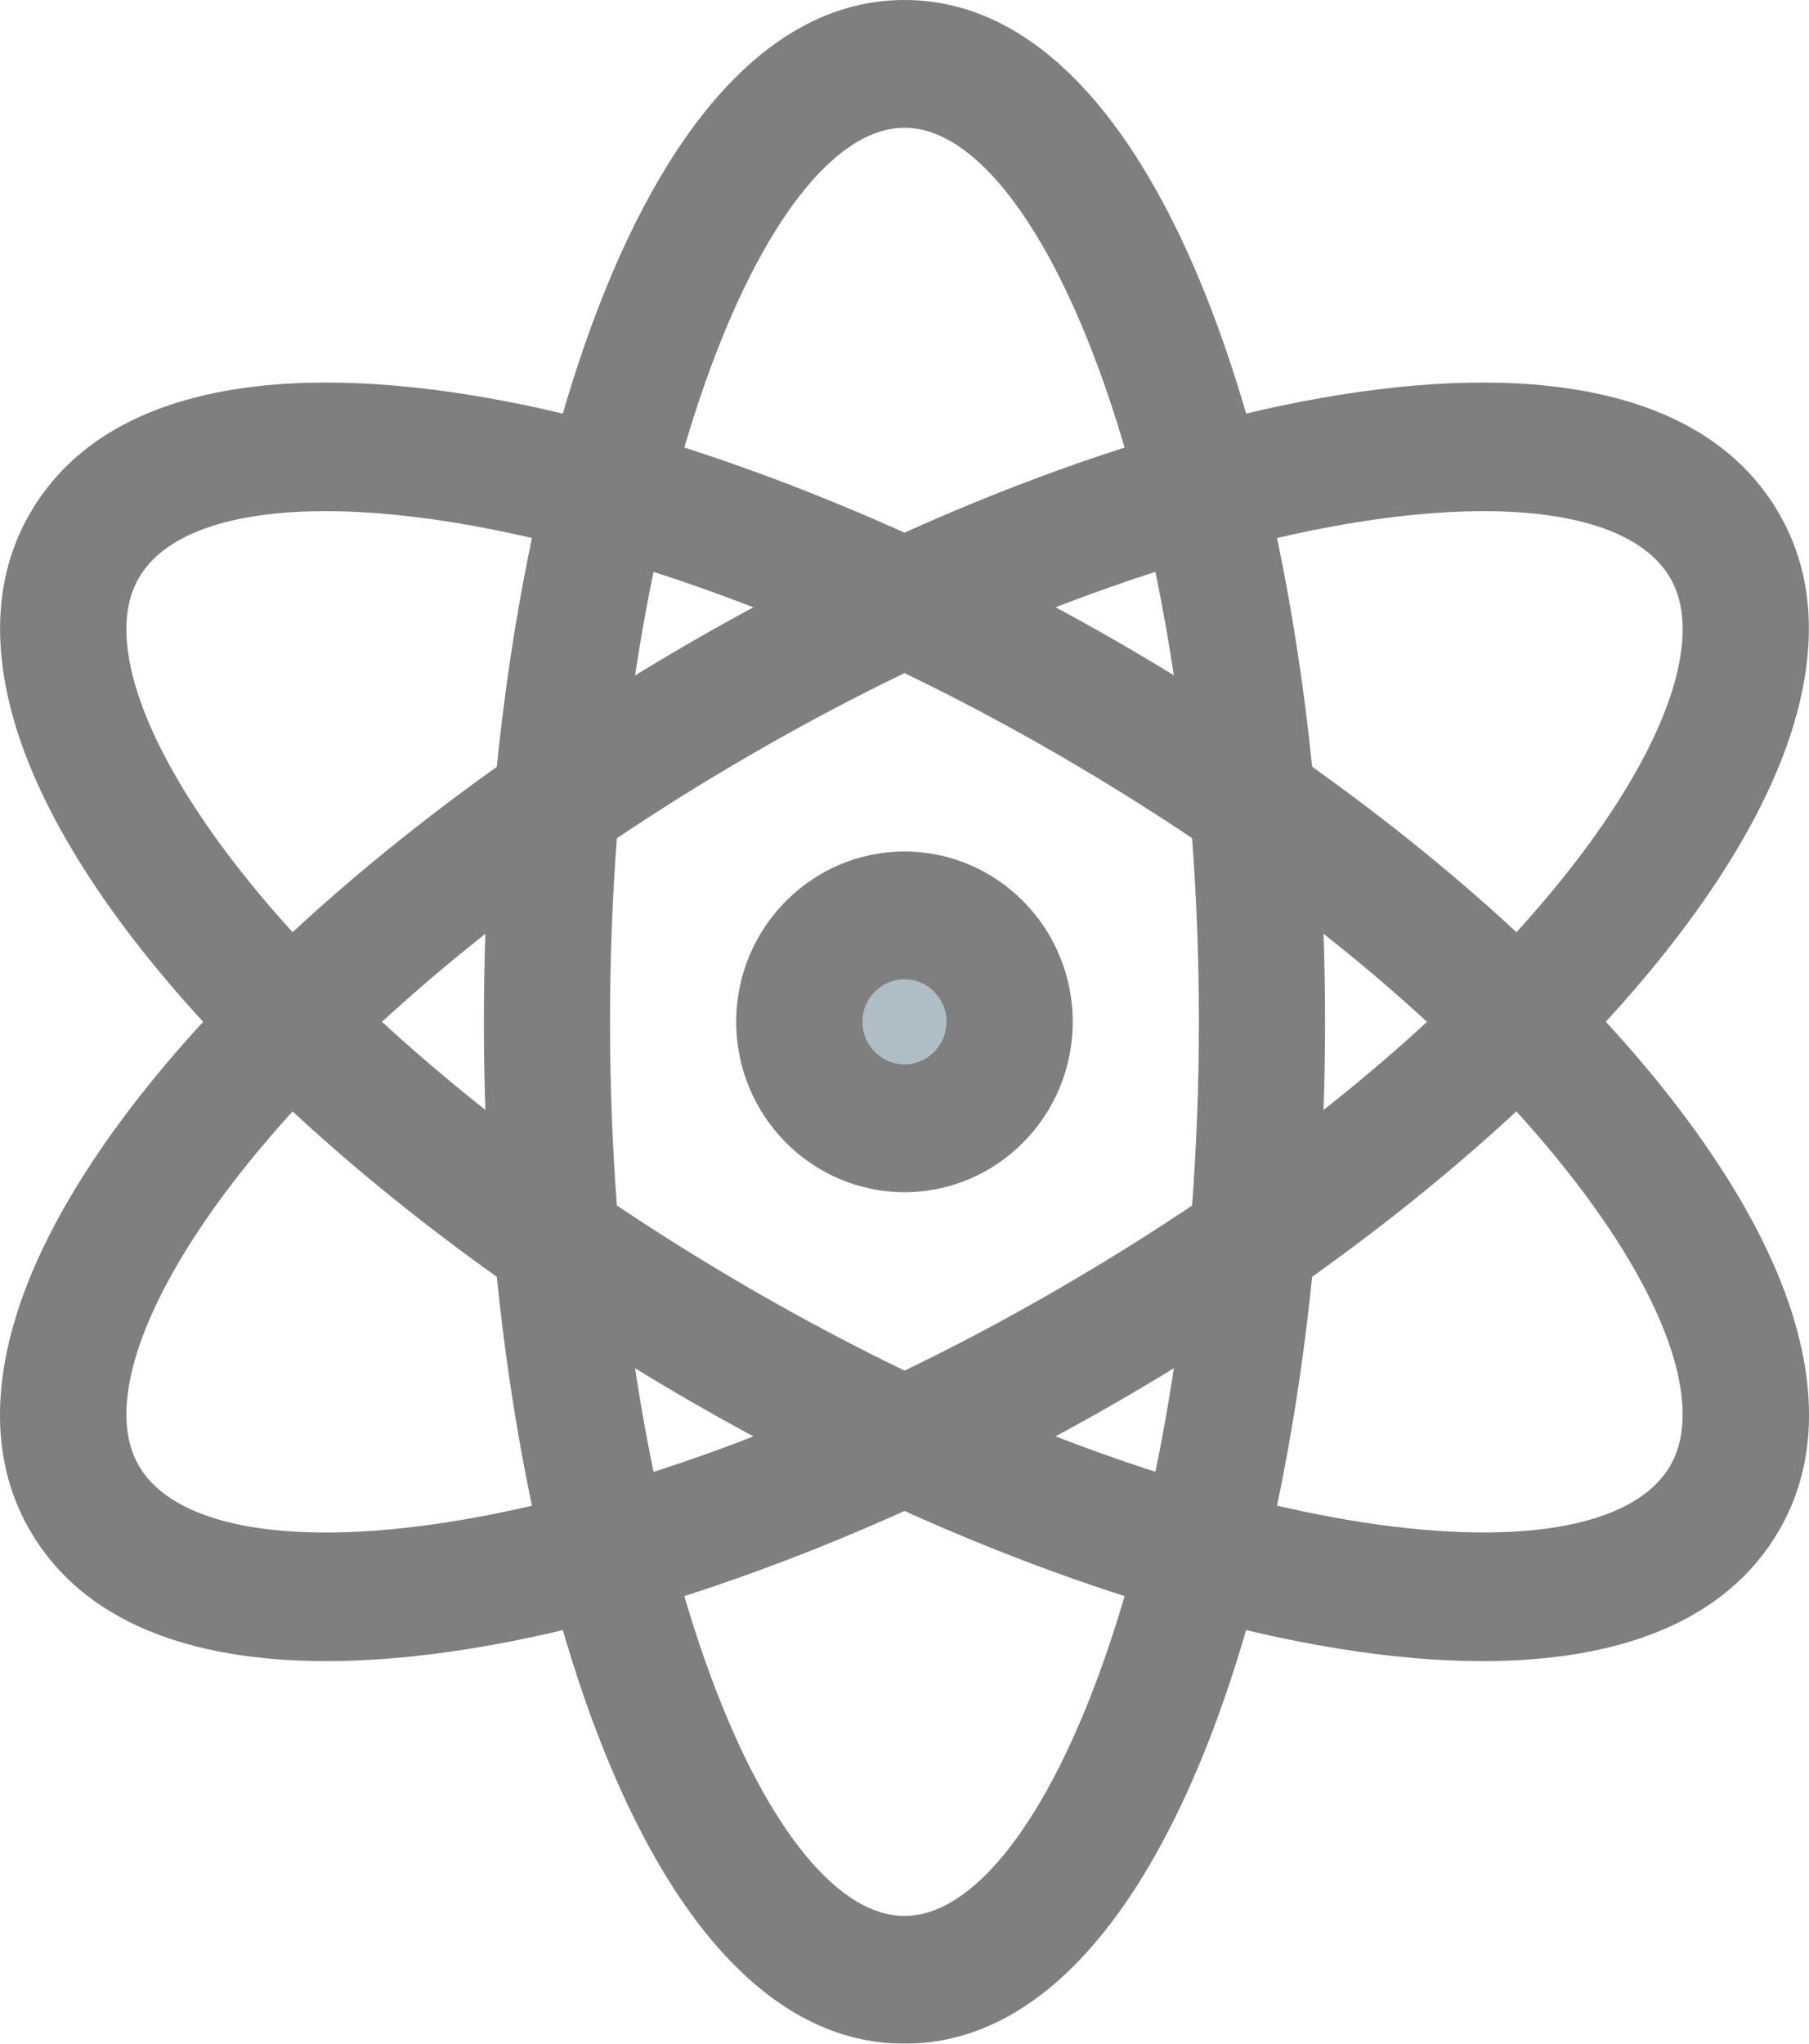 <?xml version="1.0" encoding="UTF-8"?>
<svg width="31px" height="35px" viewBox="0 0 31 35" version="1.1" xmlns="http://www.w3.org/2000/svg" xmlns:xlink="http://www.w3.org/1999/xlink">
    <title>0909F921-FBE6-42C6-9907-4512C6C610D7</title>
    <g id="Page-1" stroke="none" stroke-width="1" fill="none" fill-rule="evenodd" opacity="0.5">
        <g id="Custom-Mobile-App-Dubai-Copy" transform="translate(-992, -8807)" fill-rule="nonzero">
            <g id="structure" transform="translate(992, 8807)">
                <ellipse id="Oval" fill="#607D8B" cx="15.5" cy="17.5" rx="2.043" ry="2.066"></ellipse>
                <path d="M15.5,35 C10.817,35 8.292,25.983 8.292,17.5 C8.292,9.017 10.817,0 15.5,0 C20.182,0 22.707,9.017 22.707,17.5 C22.707,25.983 20.182,35 15.5,35 Z M15.5,2.188 C13.118,2.188 10.454,8.735 10.454,17.5 C10.454,26.265 13.118,32.812 15.5,32.812 C17.881,32.812 20.545,26.265 20.545,17.5 C20.545,8.735 17.881,2.188 15.5,2.188 Z" id="Shape" fill="#000000"></path>
                <path d="M25.409,28.448 C21.538,28.448 16.321,26.599 11.786,23.971 C5.71,20.449 1.162,15.826 0.199,12.193 C-0.144,10.897 -0.04,9.755 0.507,8.803 C2.92,4.604 11.946,6.818 19.215,11.028 C25.291,14.55 29.839,19.173 30.802,22.805 C31.145,24.103 31.043,25.244 30.495,26.196 C29.585,27.775 27.741,28.448 25.409,28.448 L25.409,28.448 Z M5.577,8.754 C3.954,8.754 2.812,9.144 2.377,9.902 C2.129,10.332 2.099,10.913 2.288,11.627 C2.961,14.166 6.491,18.381 12.862,22.073 C20.372,26.426 27.377,27.261 28.624,25.098 C28.872,24.668 28.9,24.087 28.713,23.373 C28.04,20.834 24.509,16.619 18.139,12.927 C13.257,10.098 8.589,8.754 5.577,8.754 Z" id="Shape" fill="#000000"></path>
                <path d="M5.59,28.448 C3.256,28.448 1.414,27.775 0.506,26.198 C-0.042,25.245 -0.146,24.103 0.199,22.807 C1.16,19.174 5.71,14.551 11.786,11.029 C19.053,6.816 28.079,4.605 30.492,8.803 C31.04,9.755 31.143,10.897 30.799,12.193 C29.837,15.826 25.288,20.449 19.212,23.971 C14.679,26.599 9.461,28.448 5.59,28.448 L5.59,28.448 Z M25.422,8.754 C22.41,8.754 17.743,10.096 12.862,12.927 C6.491,16.619 2.961,20.832 2.288,23.373 C2.099,24.087 2.129,24.668 2.377,25.098 C3.624,27.261 10.629,26.429 18.139,22.073 C24.509,18.381 28.04,14.168 28.713,11.627 C28.902,10.913 28.872,10.332 28.624,9.902 C28.187,9.145 27.045,8.754 25.422,8.754 Z" id="Shape" fill="#000000"></path>
                <path d="M15.5,20.417 C13.91,20.417 12.616,19.109 12.616,17.5 C12.616,15.891 13.91,14.583 15.5,14.583 C17.09,14.583 18.383,15.891 18.383,17.5 C18.383,19.109 17.09,20.417 15.5,20.417 Z M15.5,16.771 C15.102,16.771 14.779,17.098 14.779,17.5 C14.779,17.902 15.102,18.229 15.5,18.229 C15.897,18.229 16.22,17.902 16.22,17.5 C16.22,17.098 15.897,16.771 15.5,16.771 Z" id="Shape" fill="#000000"></path>
            </g>
        </g>
    </g>
</svg>